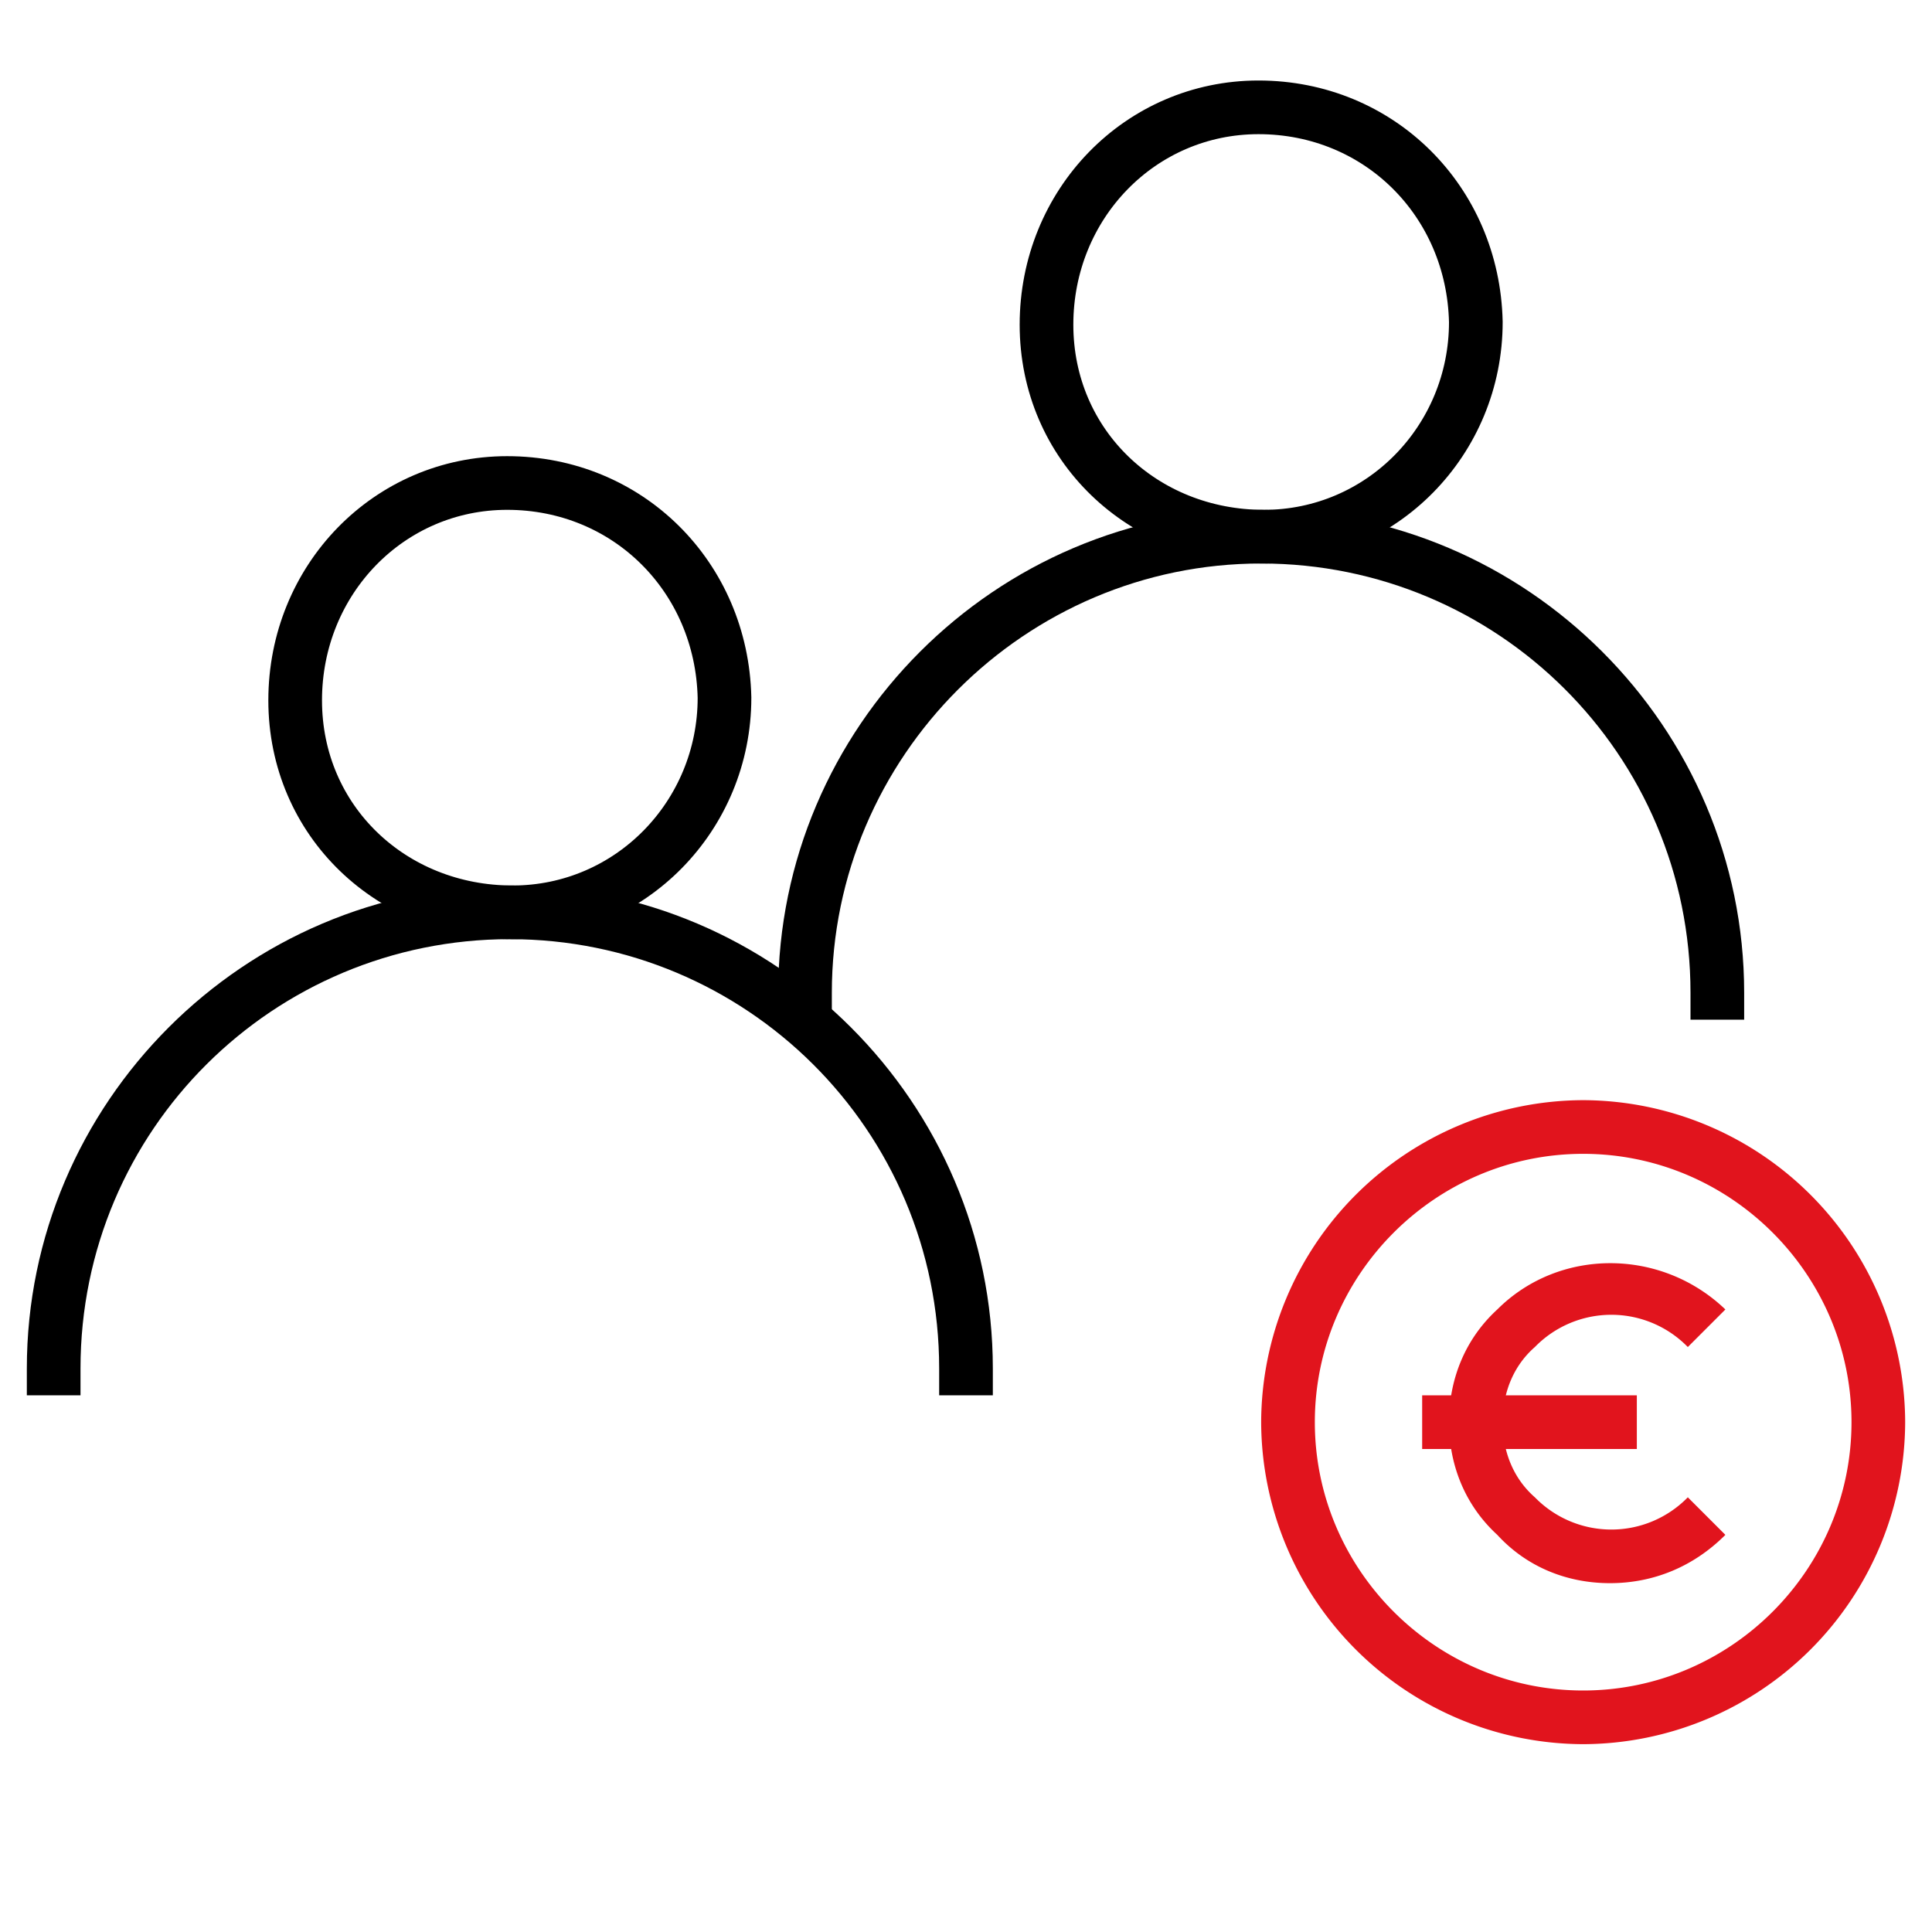 <svg xmlns="http://www.w3.org/2000/svg" viewBox="0 0 72 72" xmlns:v="https://vecta.io/nano"><path d="M61.5 42.6h-.2.2z" fill="#e1141d"/><path d="M18.9 18c-4.4 0-7.9 3.6-7.9 8.1s3.6 7.9 8.1 7.9c4.4 0 7.9-3.6 7.9-8-.1-4.5-3.6-8-8.1-8z" fill="none" stroke="#000" stroke-width="2" stroke-miterlimit="10"/><path d="M37 51v1h-2v-1c0-8.9-7.2-16-16-16S3 42.1 3 51v1H1v-1c0-9.9 8.1-18 18-18s18 8.1 18 18z"/><path d="M65 37v1h-2v-1c0-8.9-7.2-16-16-16s-16 7.2-16 16v1h-2v-1c0-9.9 8.1-18 18-18s18 8.1 18 18h0z"/><g fill="#e1141d"><path d="M59 41a12.04 12.04 0 0 0-12 12 12.04 12.04 0 0 0 12 12 12.04 12.04 0 0 0 12-12 12.04 12.04 0 0 0-12-12zm0 22c-5.5 0-10-4.5-10-10s4.5-10 10-10 10 4.5 10 10-4.5 10-10 10h0zm1-4c-1.6 0-3.1-.6-4.2-1.8-1.2-1.1-1.8-2.6-1.8-4.2s.6-3.1 1.8-4.2c2.3-2.3 6.1-2.3 8.5 0l-1.4 1.4a3.98 3.98 0 0 0-5.7 0c-.8.7-1.2 1.7-1.2 2.8s.4 2.1 1.2 2.8a3.98 3.98 0 0 0 5.7 0l1.4 1.4C63.1 58.4 61.6 59 60 59z"/><path d="M53 52h8v2h-8z"/></g><path d="M46.9 4C42.5 4 39 7.6 39 12.1s3.6 7.9 8.1 7.9c4.4 0 7.9-3.6 7.9-8-.1-4.5-3.6-8-8.1-8z" fill="none" stroke="#000" stroke-width="2" stroke-miterlimit="10"/></svg>